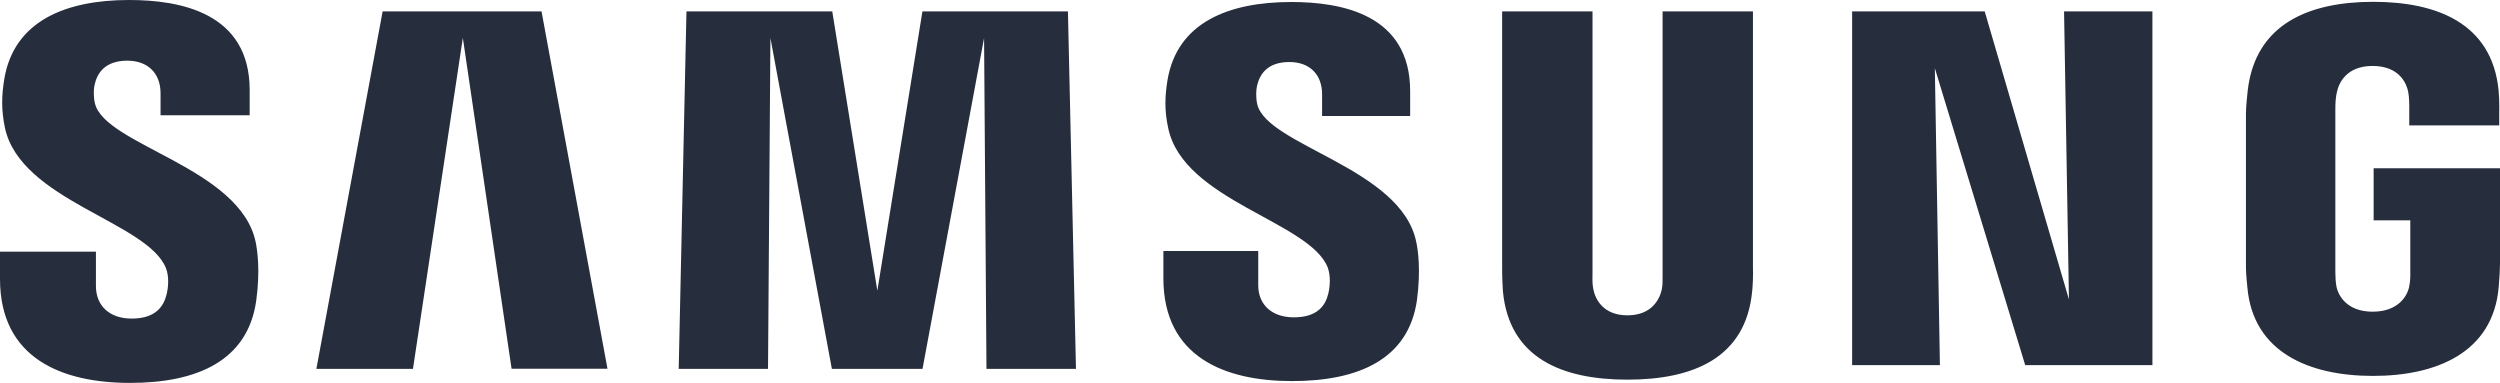 <svg xmlns:xlink="http://www.w3.org/1999/xlink" xmlns="http://www.w3.org/2000/svg" id="Layer_2" viewBox="0 0 261.16 40" width="3000"  height="459.488" >
  <defs>
    <style>.cls-1{fill:#262d3d;}</style>
  </defs>
  <g id="S">
    <g id="Samsung">
      <g id="g18">
        <path class="cls-1" d="m247.96,17.57v5.45h3.83v5.4c.01.48-.01,1-.1,1.42-.15,1.01-1.11,2.72-3.83,2.72s-3.64-1.72-3.8-2.72c-.07-.42-.1-.94-.1-1.42V11.35c0-.6.04-1.26.17-1.76.19-.91.99-2.7,3.71-2.7,2.86,0,3.57,1.89,3.73,2.7.11.54.11,1.44.11,1.44v2.07h9.4v-1.22s.04-1.28-.07-2.47c-.71-7-6.48-9.22-13.09-9.22s-12.28,2.24-13.11,9.22c-.07.64-.19,1.79-.19,2.47v15.7c0,.68.02,1.21.15,2.46.61,6.81,6.52,9.23,13.12,9.23s12.51-2.41,13.13-9.23c.11-1.25.12-1.78.14-2.46v-10h-13.21ZM183.12,1.19h-9.44v27.62c.01.48,0,1.02-.08,1.42-.2.93-.98,2.71-3.59,2.71s-3.38-1.78-3.56-2.71c-.09-.4-.11-.94-.09-1.42V1.19h-9.44v26.76c-.01.69.04,2.1.08,2.47.65,6.97,6.15,9.24,13.01,9.24s12.37-2.26,13.03-9.24c.05-.37.12-1.78.08-2.47V1.19Zm-86.76,0l-4.71,29.18-4.71-29.18h-15.23l-.81,37.34h9.33l.25-34.56,6.42,34.56h9.47l6.43-34.56.25,34.56h9.35l-.84-37.34h-15.21Zm-56.39,0l-6.92,37.34h10.09L48.35,3.96l5.09,34.56h10.02L56.57,1.19h-16.6Zm176.15,30.06l-8.79-30.06h-13.85v36.95h9.17l-.53-31.02,9.44,31.02h13.29V1.19h-9.23l.51,30.06Zm-84.78-20.34c-.17-.74-.12-1.52-.03-1.93.27-1.2,1.07-2.5,3.38-2.5,2.16,0,3.42,1.34,3.42,3.36v2.28h9.2v-2.6c0-8.04-7.21-9.31-12.43-9.31-6.58,0-11.95,2.17-12.93,8.22-.26,1.65-.32,3.11.09,4.98,1.6,7.55,14.74,9.74,16.65,14.51.34.9.24,2.06.07,2.74-.29,1.24-1.12,2.49-3.6,2.49-2.32,0-3.72-1.34-3.72-3.35v-3.58h-9.91v2.85c0,8.25,6.46,10.74,13.43,10.74s12.18-2.28,13.06-8.46c.42-3.19.1-5.27-.07-6.05-1.54-7.74-15.55-10.07-16.61-14.39m-121.42-.09c-.18-.75-.14-1.55-.04-1.96.26-1.19,1.06-2.52,3.42-2.52,2.18,0,3.47,1.36,3.47,3.39v2.31h9.31v-2.62C26.09,1.29,18.76,0,13.48,0,6.85,0,1.43,2.2.44,8.3c-.27,1.67-.32,3.15.07,5.03,1.62,7.63,14.89,9.84,16.82,14.67.36.9.25,2.05.07,2.76-.31,1.26-1.15,2.52-3.65,2.52-2.33,0-3.73-1.36-3.73-3.4v-3.59H0v2.85c0,8.35,6.56,10.86,13.57,10.86s12.29-2.3,13.19-8.55c.45-3.22.11-5.32-.04-6.11-1.58-7.84-15.74-10.16-16.8-14.53" id="path20"/>
      </g>
    </g>
  </g>
</svg>
